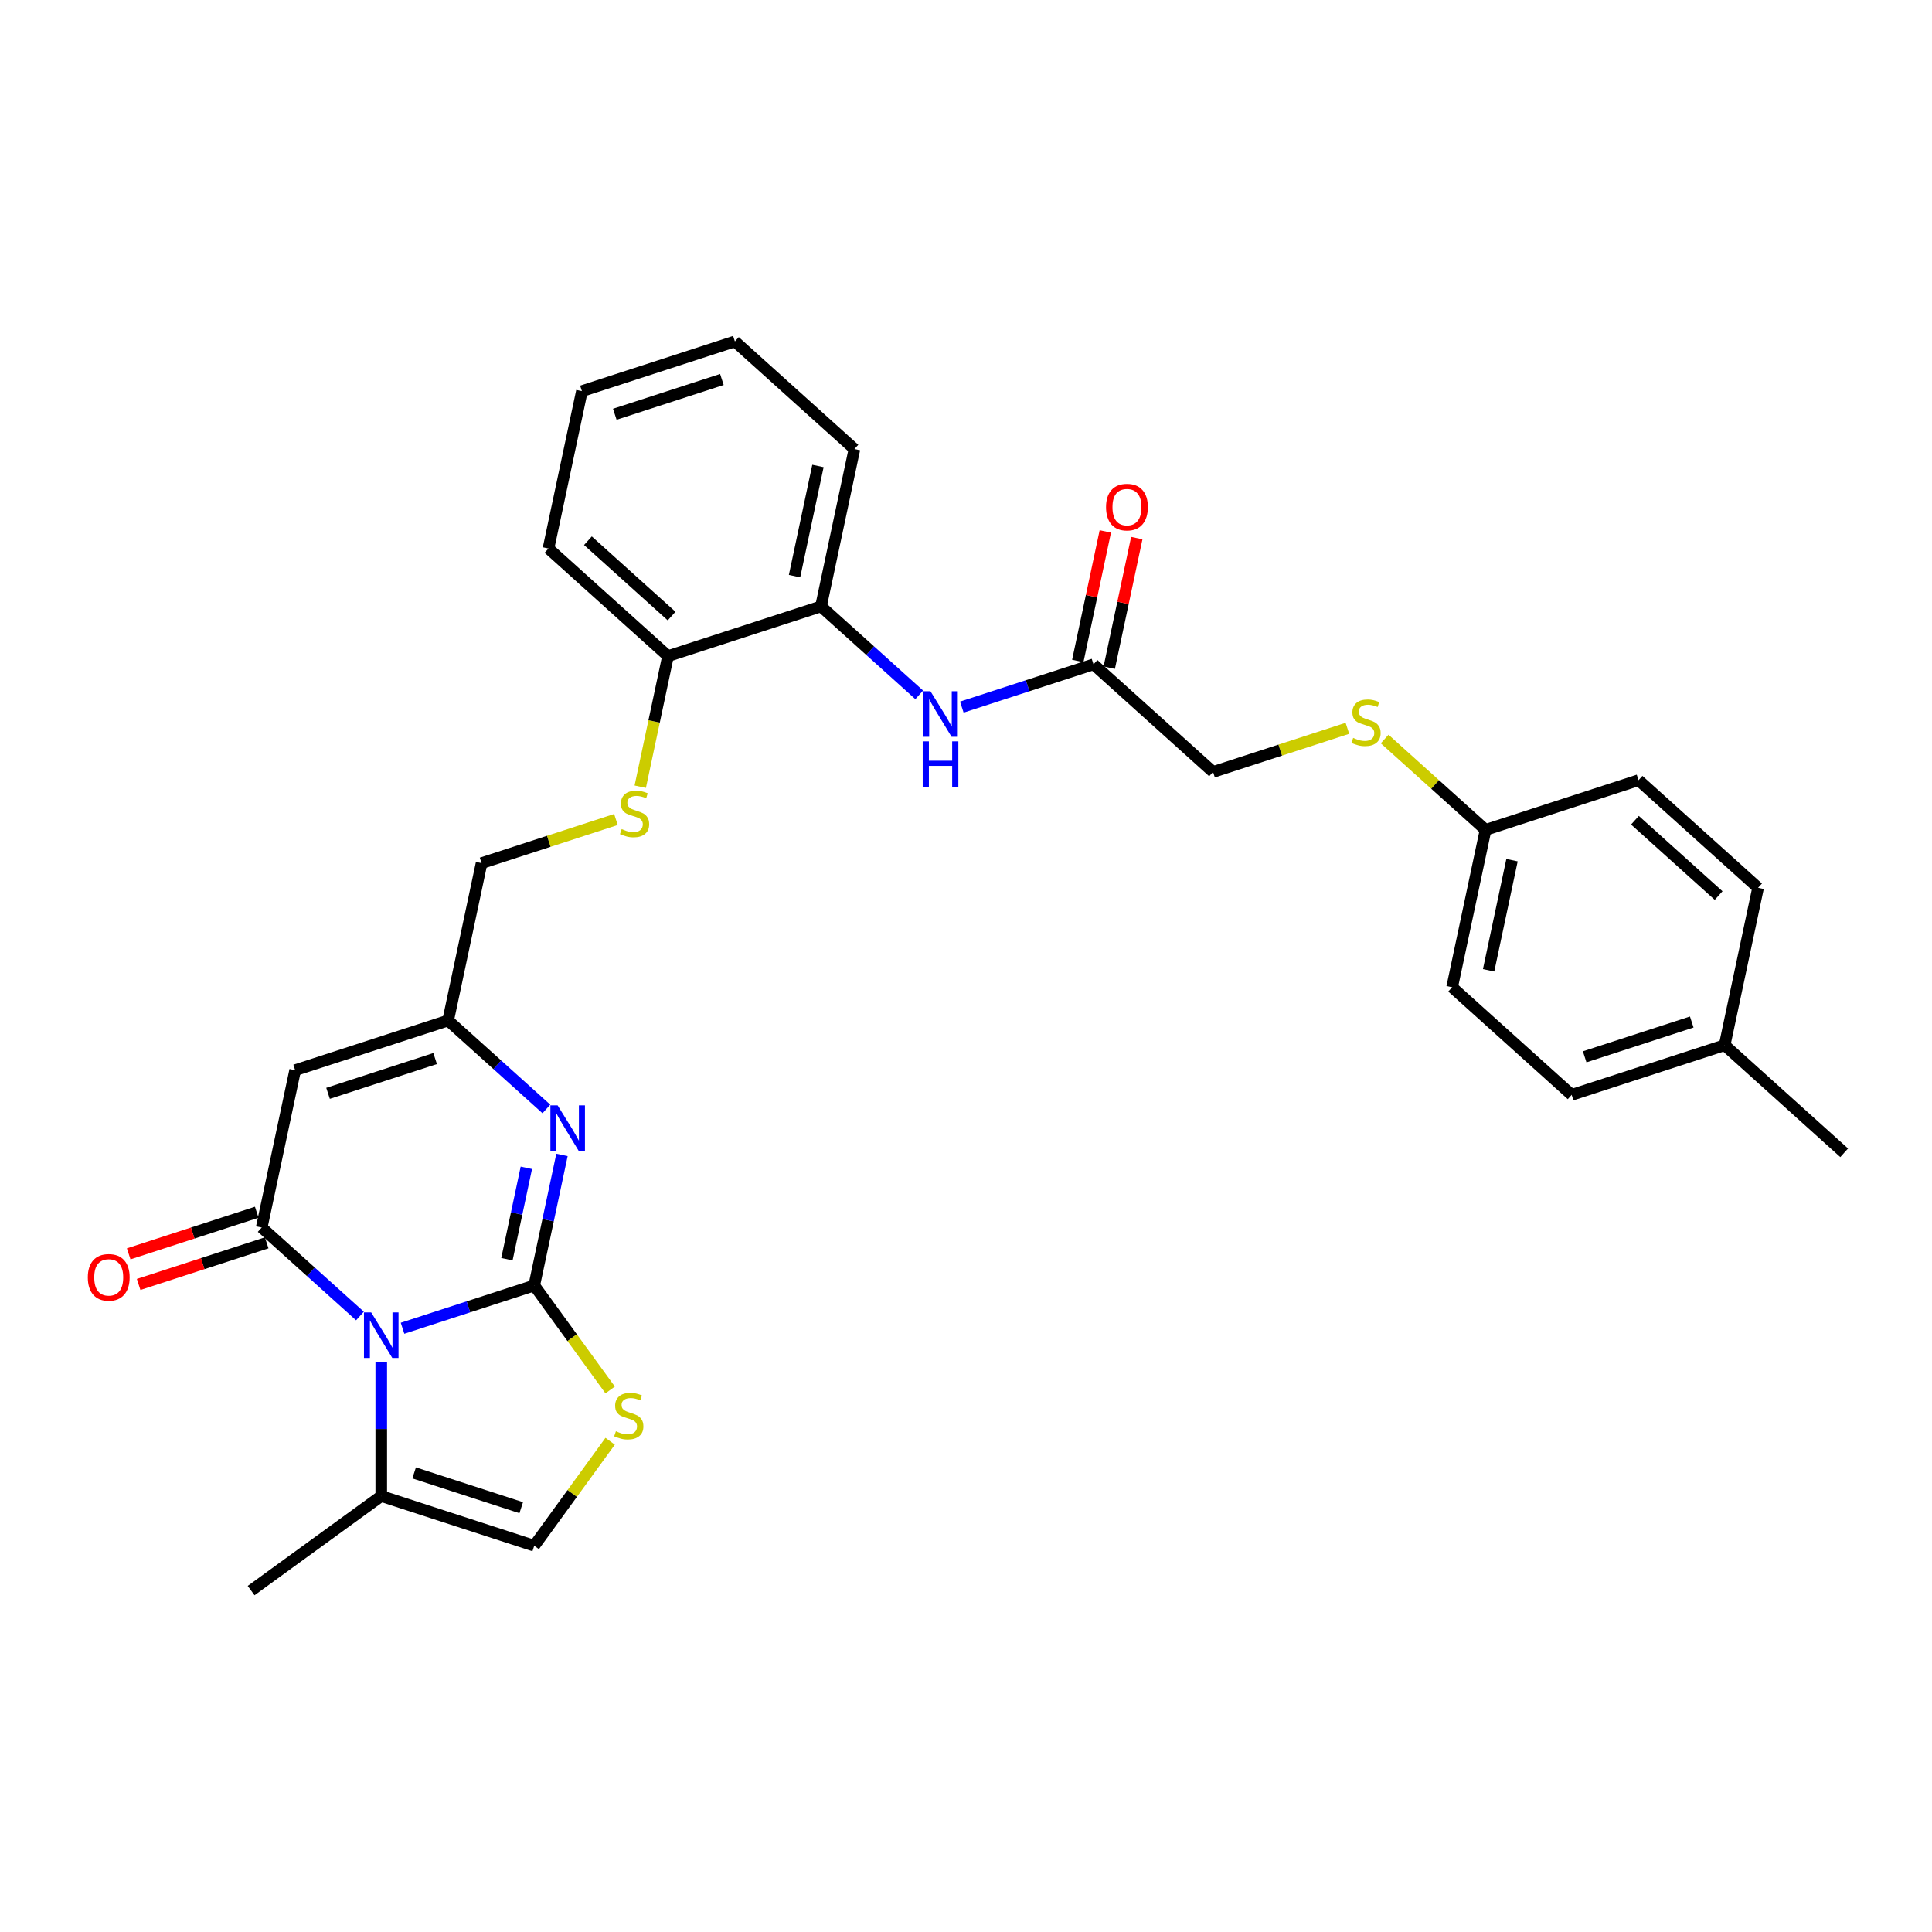 <?xml version='1.0' encoding='iso-8859-1'?>
<svg version='1.1' baseProfile='full'
              xmlns='http://www.w3.org/2000/svg'
                      xmlns:rdkit='http://www.rdkit.org/xml'
                      xmlns:xlink='http://www.w3.org/1999/xlink'
                  xml:space='preserve'
width='1000px' height='1000px' viewBox='0 0 1000 1000'>
<!-- END OF HEADER -->
<rect style='opacity:1.0;fill:#FFFFFF;stroke:none' width='1000' height='1000' x='0' y='0'> </rect>
<path class='bond-0' d='M 276.517,665.354 L 242.437,676.427' style='fill:none;fill-rule:evenodd;stroke:#000000;stroke-width:6px;stroke-linecap:butt;stroke-linejoin:miter;stroke-opacity:1' />
<path class='bond-0' d='M 242.437,676.427 L 208.358,687.501' style='fill:none;fill-rule:evenodd;stroke:#0000FF;stroke-width:6px;stroke-linecap:butt;stroke-linejoin:miter;stroke-opacity:1' />
<path class='bond-2' d='M 276.517,665.354 L 283.698,631.57' style='fill:none;fill-rule:evenodd;stroke:#000000;stroke-width:6px;stroke-linecap:butt;stroke-linejoin:miter;stroke-opacity:1' />
<path class='bond-2' d='M 283.698,631.57 L 290.879,597.786' style='fill:none;fill-rule:evenodd;stroke:#0000FF;stroke-width:6px;stroke-linecap:butt;stroke-linejoin:miter;stroke-opacity:1' />
<path class='bond-2' d='M 262.384,651.757 L 267.411,628.108' style='fill:none;fill-rule:evenodd;stroke:#000000;stroke-width:6px;stroke-linecap:butt;stroke-linejoin:miter;stroke-opacity:1' />
<path class='bond-2' d='M 267.411,628.108 L 272.437,604.459' style='fill:none;fill-rule:evenodd;stroke:#0000FF;stroke-width:6px;stroke-linecap:butt;stroke-linejoin:miter;stroke-opacity:1' />
<path class='bond-4' d='M 276.517,665.354 L 296.166,692.398' style='fill:none;fill-rule:evenodd;stroke:#000000;stroke-width:6px;stroke-linecap:butt;stroke-linejoin:miter;stroke-opacity:1' />
<path class='bond-4' d='M 296.166,692.398 L 315.814,719.441' style='fill:none;fill-rule:evenodd;stroke:#CCCC00;stroke-width:6px;stroke-linecap:butt;stroke-linejoin:miter;stroke-opacity:1' />
<path class='bond-1' d='M 186.311,681.157 L 160.886,658.264' style='fill:none;fill-rule:evenodd;stroke:#0000FF;stroke-width:6px;stroke-linecap:butt;stroke-linejoin:miter;stroke-opacity:1' />
<path class='bond-1' d='M 160.886,658.264 L 135.461,635.372' style='fill:none;fill-rule:evenodd;stroke:#000000;stroke-width:6px;stroke-linecap:butt;stroke-linejoin:miter;stroke-opacity:1' />
<path class='bond-6' d='M 197.334,704.953 L 197.334,739.647' style='fill:none;fill-rule:evenodd;stroke:#0000FF;stroke-width:6px;stroke-linecap:butt;stroke-linejoin:miter;stroke-opacity:1' />
<path class='bond-6' d='M 197.334,739.647 L 197.334,774.34' style='fill:none;fill-rule:evenodd;stroke:#000000;stroke-width:6px;stroke-linecap:butt;stroke-linejoin:miter;stroke-opacity:1' />
<path class='bond-11' d='M 132.888,627.453 L 99.749,638.221' style='fill:none;fill-rule:evenodd;stroke:#000000;stroke-width:6px;stroke-linecap:butt;stroke-linejoin:miter;stroke-opacity:1' />
<path class='bond-11' d='M 99.749,638.221 L 66.61,648.989' style='fill:none;fill-rule:evenodd;stroke:#FF0000;stroke-width:6px;stroke-linecap:butt;stroke-linejoin:miter;stroke-opacity:1' />
<path class='bond-11' d='M 138.034,643.29 L 104.895,654.058' style='fill:none;fill-rule:evenodd;stroke:#000000;stroke-width:6px;stroke-linecap:butt;stroke-linejoin:miter;stroke-opacity:1' />
<path class='bond-11' d='M 104.895,654.058 L 71.756,664.825' style='fill:none;fill-rule:evenodd;stroke:#FF0000;stroke-width:6px;stroke-linecap:butt;stroke-linejoin:miter;stroke-opacity:1' />
<path class='bond-31' d='M 135.461,635.372 L 152.772,553.933' style='fill:none;fill-rule:evenodd;stroke:#000000;stroke-width:6px;stroke-linecap:butt;stroke-linejoin:miter;stroke-opacity:1' />
<path class='bond-5' d='M 282.804,573.99 L 257.38,551.097' style='fill:none;fill-rule:evenodd;stroke:#0000FF;stroke-width:6px;stroke-linecap:butt;stroke-linejoin:miter;stroke-opacity:1' />
<path class='bond-5' d='M 257.38,551.097 L 231.955,528.205' style='fill:none;fill-rule:evenodd;stroke:#000000;stroke-width:6px;stroke-linecap:butt;stroke-linejoin:miter;stroke-opacity:1' />
<path class='bond-3' d='M 152.772,553.933 L 231.955,528.205' style='fill:none;fill-rule:evenodd;stroke:#000000;stroke-width:6px;stroke-linecap:butt;stroke-linejoin:miter;stroke-opacity:1' />
<path class='bond-3' d='M 169.795,565.91 L 225.223,547.901' style='fill:none;fill-rule:evenodd;stroke:#000000;stroke-width:6px;stroke-linecap:butt;stroke-linejoin:miter;stroke-opacity:1' />
<path class='bond-7' d='M 315.814,745.981 L 296.166,773.025' style='fill:none;fill-rule:evenodd;stroke:#CCCC00;stroke-width:6px;stroke-linecap:butt;stroke-linejoin:miter;stroke-opacity:1' />
<path class='bond-7' d='M 296.166,773.025 L 276.517,800.069' style='fill:none;fill-rule:evenodd;stroke:#000000;stroke-width:6px;stroke-linecap:butt;stroke-linejoin:miter;stroke-opacity:1' />
<path class='bond-16' d='M 231.955,528.205 L 249.265,446.766' style='fill:none;fill-rule:evenodd;stroke:#000000;stroke-width:6px;stroke-linecap:butt;stroke-linejoin:miter;stroke-opacity:1' />
<path class='bond-24' d='M 197.334,774.34 L 129.977,823.278' style='fill:none;fill-rule:evenodd;stroke:#000000;stroke-width:6px;stroke-linecap:butt;stroke-linejoin:miter;stroke-opacity:1' />
<path class='bond-30' d='M 197.334,774.34 L 276.517,800.069' style='fill:none;fill-rule:evenodd;stroke:#000000;stroke-width:6px;stroke-linecap:butt;stroke-linejoin:miter;stroke-opacity:1' />
<path class='bond-30' d='M 214.357,762.363 L 269.786,780.373' style='fill:none;fill-rule:evenodd;stroke:#000000;stroke-width:6px;stroke-linecap:butt;stroke-linejoin:miter;stroke-opacity:1' />
<path class='bond-8' d='M 475.791,359.656 L 450.367,336.763' style='fill:none;fill-rule:evenodd;stroke:#0000FF;stroke-width:6px;stroke-linecap:butt;stroke-linejoin:miter;stroke-opacity:1' />
<path class='bond-8' d='M 450.367,336.763 L 424.942,313.871' style='fill:none;fill-rule:evenodd;stroke:#000000;stroke-width:6px;stroke-linecap:butt;stroke-linejoin:miter;stroke-opacity:1' />
<path class='bond-9' d='M 497.838,366 L 531.918,354.927' style='fill:none;fill-rule:evenodd;stroke:#0000FF;stroke-width:6px;stroke-linecap:butt;stroke-linejoin:miter;stroke-opacity:1' />
<path class='bond-9' d='M 531.918,354.927 L 565.998,343.853' style='fill:none;fill-rule:evenodd;stroke:#000000;stroke-width:6px;stroke-linecap:butt;stroke-linejoin:miter;stroke-opacity:1' />
<path class='bond-15' d='M 574.142,345.584 L 581.27,312.05' style='fill:none;fill-rule:evenodd;stroke:#000000;stroke-width:6px;stroke-linecap:butt;stroke-linejoin:miter;stroke-opacity:1' />
<path class='bond-15' d='M 581.27,312.05 L 588.398,278.516' style='fill:none;fill-rule:evenodd;stroke:#FF0000;stroke-width:6px;stroke-linecap:butt;stroke-linejoin:miter;stroke-opacity:1' />
<path class='bond-15' d='M 557.854,342.122 L 564.982,308.588' style='fill:none;fill-rule:evenodd;stroke:#000000;stroke-width:6px;stroke-linecap:butt;stroke-linejoin:miter;stroke-opacity:1' />
<path class='bond-15' d='M 564.982,308.588 L 572.11,275.054' style='fill:none;fill-rule:evenodd;stroke:#FF0000;stroke-width:6px;stroke-linecap:butt;stroke-linejoin:miter;stroke-opacity:1' />
<path class='bond-17' d='M 565.998,343.853 L 627.871,399.564' style='fill:none;fill-rule:evenodd;stroke:#000000;stroke-width:6px;stroke-linecap:butt;stroke-linejoin:miter;stroke-opacity:1' />
<path class='bond-10' d='M 424.942,313.871 L 345.759,339.599' style='fill:none;fill-rule:evenodd;stroke:#000000;stroke-width:6px;stroke-linecap:butt;stroke-linejoin:miter;stroke-opacity:1' />
<path class='bond-25' d='M 424.942,313.871 L 442.252,232.432' style='fill:none;fill-rule:evenodd;stroke:#000000;stroke-width:6px;stroke-linecap:butt;stroke-linejoin:miter;stroke-opacity:1' />
<path class='bond-25' d='M 411.251,298.193 L 423.368,241.186' style='fill:none;fill-rule:evenodd;stroke:#000000;stroke-width:6px;stroke-linecap:butt;stroke-linejoin:miter;stroke-opacity:1' />
<path class='bond-12' d='M 318.807,424.171 L 284.036,435.468' style='fill:none;fill-rule:evenodd;stroke:#CCCC00;stroke-width:6px;stroke-linecap:butt;stroke-linejoin:miter;stroke-opacity:1' />
<path class='bond-12' d='M 284.036,435.468 L 249.265,446.766' style='fill:none;fill-rule:evenodd;stroke:#000000;stroke-width:6px;stroke-linecap:butt;stroke-linejoin:miter;stroke-opacity:1' />
<path class='bond-13' d='M 331.39,407.2 L 338.574,373.4' style='fill:none;fill-rule:evenodd;stroke:#CCCC00;stroke-width:6px;stroke-linecap:butt;stroke-linejoin:miter;stroke-opacity:1' />
<path class='bond-13' d='M 338.574,373.4 L 345.759,339.599' style='fill:none;fill-rule:evenodd;stroke:#000000;stroke-width:6px;stroke-linecap:butt;stroke-linejoin:miter;stroke-opacity:1' />
<path class='bond-26' d='M 345.759,339.599 L 283.886,283.889' style='fill:none;fill-rule:evenodd;stroke:#000000;stroke-width:6px;stroke-linecap:butt;stroke-linejoin:miter;stroke-opacity:1' />
<path class='bond-26' d='M 347.62,318.868 L 304.309,279.871' style='fill:none;fill-rule:evenodd;stroke:#000000;stroke-width:6px;stroke-linecap:butt;stroke-linejoin:miter;stroke-opacity:1' />
<path class='bond-14' d='M 697.413,376.968 L 662.642,388.266' style='fill:none;fill-rule:evenodd;stroke:#CCCC00;stroke-width:6px;stroke-linecap:butt;stroke-linejoin:miter;stroke-opacity:1' />
<path class='bond-14' d='M 662.642,388.266 L 627.871,399.564' style='fill:none;fill-rule:evenodd;stroke:#000000;stroke-width:6px;stroke-linecap:butt;stroke-linejoin:miter;stroke-opacity:1' />
<path class='bond-18' d='M 716.695,382.517 L 742.811,406.032' style='fill:none;fill-rule:evenodd;stroke:#CCCC00;stroke-width:6px;stroke-linecap:butt;stroke-linejoin:miter;stroke-opacity:1' />
<path class='bond-18' d='M 742.811,406.032 L 768.927,429.546' style='fill:none;fill-rule:evenodd;stroke:#000000;stroke-width:6px;stroke-linecap:butt;stroke-linejoin:miter;stroke-opacity:1' />
<path class='bond-20' d='M 768.927,429.546 L 848.11,403.818' style='fill:none;fill-rule:evenodd;stroke:#000000;stroke-width:6px;stroke-linecap:butt;stroke-linejoin:miter;stroke-opacity:1' />
<path class='bond-21' d='M 768.927,429.546 L 751.617,510.985' style='fill:none;fill-rule:evenodd;stroke:#000000;stroke-width:6px;stroke-linecap:butt;stroke-linejoin:miter;stroke-opacity:1' />
<path class='bond-21' d='M 782.618,445.224 L 770.501,502.231' style='fill:none;fill-rule:evenodd;stroke:#000000;stroke-width:6px;stroke-linecap:butt;stroke-linejoin:miter;stroke-opacity:1' />
<path class='bond-19' d='M 892.673,540.967 L 813.489,566.696' style='fill:none;fill-rule:evenodd;stroke:#000000;stroke-width:6px;stroke-linecap:butt;stroke-linejoin:miter;stroke-opacity:1' />
<path class='bond-19' d='M 875.649,528.99 L 820.221,547' style='fill:none;fill-rule:evenodd;stroke:#000000;stroke-width:6px;stroke-linecap:butt;stroke-linejoin:miter;stroke-opacity:1' />
<path class='bond-27' d='M 892.673,540.967 L 954.545,596.678' style='fill:none;fill-rule:evenodd;stroke:#000000;stroke-width:6px;stroke-linecap:butt;stroke-linejoin:miter;stroke-opacity:1' />
<path class='bond-33' d='M 892.673,540.967 L 909.983,459.529' style='fill:none;fill-rule:evenodd;stroke:#000000;stroke-width:6px;stroke-linecap:butt;stroke-linejoin:miter;stroke-opacity:1' />
<path class='bond-23' d='M 848.11,403.818 L 909.983,459.529' style='fill:none;fill-rule:evenodd;stroke:#000000;stroke-width:6px;stroke-linecap:butt;stroke-linejoin:miter;stroke-opacity:1' />
<path class='bond-23' d='M 846.249,424.549 L 889.56,463.547' style='fill:none;fill-rule:evenodd;stroke:#000000;stroke-width:6px;stroke-linecap:butt;stroke-linejoin:miter;stroke-opacity:1' />
<path class='bond-22' d='M 751.617,510.985 L 813.489,566.696' style='fill:none;fill-rule:evenodd;stroke:#000000;stroke-width:6px;stroke-linecap:butt;stroke-linejoin:miter;stroke-opacity:1' />
<path class='bond-32' d='M 442.252,232.432 L 380.379,176.722' style='fill:none;fill-rule:evenodd;stroke:#000000;stroke-width:6px;stroke-linecap:butt;stroke-linejoin:miter;stroke-opacity:1' />
<path class='bond-29' d='M 283.886,283.889 L 301.196,202.45' style='fill:none;fill-rule:evenodd;stroke:#000000;stroke-width:6px;stroke-linecap:butt;stroke-linejoin:miter;stroke-opacity:1' />
<path class='bond-28' d='M 380.379,176.722 L 301.196,202.45' style='fill:none;fill-rule:evenodd;stroke:#000000;stroke-width:6px;stroke-linecap:butt;stroke-linejoin:miter;stroke-opacity:1' />
<path class='bond-28' d='M 373.648,196.417 L 318.219,214.427' style='fill:none;fill-rule:evenodd;stroke:#000000;stroke-width:6px;stroke-linecap:butt;stroke-linejoin:miter;stroke-opacity:1' />
<path  class='atom-1' d='M 192.122 679.293
L 199.849 691.782
Q 200.615 693.014, 201.847 695.245
Q 203.079 697.477, 203.146 697.61
L 203.146 679.293
L 206.276 679.293
L 206.276 702.872
L 203.046 702.872
L 194.753 689.217
Q 193.787 687.619, 192.755 685.787
Q 191.756 683.955, 191.456 683.389
L 191.456 702.872
L 188.392 702.872
L 188.392 679.293
L 192.122 679.293
' fill='#0000FF'/>
<path  class='atom-3' d='M 288.616 572.126
L 296.342 584.615
Q 297.108 585.847, 298.34 588.078
Q 299.573 590.31, 299.639 590.443
L 299.639 572.126
L 302.77 572.126
L 302.77 595.705
L 299.539 595.705
L 291.247 582.05
Q 290.281 580.452, 289.248 578.62
Q 288.249 576.788, 287.95 576.222
L 287.95 595.705
L 284.886 595.705
L 284.886 572.126
L 288.616 572.126
' fill='#0000FF'/>
<path  class='atom-5' d='M 318.795 740.804
Q 319.061 740.904, 320.16 741.37
Q 321.259 741.836, 322.458 742.136
Q 323.69 742.403, 324.889 742.403
Q 327.12 742.403, 328.419 741.337
Q 329.718 740.238, 329.718 738.34
Q 329.718 737.041, 329.052 736.242
Q 328.419 735.442, 327.42 735.009
Q 326.421 734.576, 324.756 734.077
Q 322.658 733.444, 321.392 732.845
Q 320.16 732.245, 319.261 730.98
Q 318.395 729.714, 318.395 727.583
Q 318.395 724.619, 320.393 722.787
Q 322.425 720.955, 326.421 720.955
Q 329.152 720.955, 332.249 722.254
L 331.483 724.819
Q 328.652 723.653, 326.521 723.653
Q 324.223 723.653, 322.958 724.619
Q 321.692 725.551, 321.725 727.183
Q 321.725 728.449, 322.358 729.215
Q 323.024 729.981, 323.957 730.413
Q 324.922 730.846, 326.521 731.346
Q 328.652 732.012, 329.918 732.678
Q 331.183 733.344, 332.083 734.71
Q 333.015 736.042, 333.015 738.34
Q 333.015 741.603, 330.817 743.368
Q 328.652 745.1, 325.022 745.1
Q 322.924 745.1, 321.326 744.634
Q 319.76 744.201, 317.895 743.435
L 318.795 740.804
' fill='#CCCC00'/>
<path  class='atom-9' d='M 481.603 357.792
L 489.329 370.281
Q 490.095 371.513, 491.327 373.744
Q 492.56 375.976, 492.626 376.109
L 492.626 357.792
L 495.757 357.792
L 495.757 381.371
L 492.526 381.371
L 484.234 367.717
Q 483.268 366.118, 482.236 364.286
Q 481.236 362.455, 480.937 361.888
L 480.937 381.371
L 477.873 381.371
L 477.873 357.792
L 481.603 357.792
' fill='#0000FF'/>
<path  class='atom-9' d='M 477.59 383.729
L 480.787 383.729
L 480.787 393.753
L 492.843 393.753
L 492.843 383.729
L 496.04 383.729
L 496.04 407.307
L 492.843 407.307
L 492.843 396.417
L 480.787 396.417
L 480.787 407.307
L 477.59 407.307
L 477.59 383.729
' fill='#0000FF'/>
<path  class='atom-12' d='M 45.455 661.167
Q 45.455 655.505, 48.252 652.341
Q 51.05 649.177, 56.278 649.177
Q 61.507 649.177, 64.304 652.341
Q 67.102 655.505, 67.102 661.167
Q 67.102 666.895, 64.271 670.158
Q 61.44 673.389, 56.278 673.389
Q 51.083 673.389, 48.252 670.158
Q 45.455 666.928, 45.455 661.167
M 56.278 670.725
Q 59.875 670.725, 61.806 668.327
Q 63.771 665.896, 63.771 661.167
Q 63.771 656.537, 61.806 654.206
Q 59.875 651.842, 56.278 651.842
Q 52.681 651.842, 50.717 654.173
Q 48.785 656.504, 48.785 661.167
Q 48.785 665.929, 50.717 668.327
Q 52.681 670.725, 56.278 670.725
' fill='#FF0000'/>
<path  class='atom-13' d='M 321.788 429.131
Q 322.054 429.23, 323.153 429.697
Q 324.252 430.163, 325.451 430.463
Q 326.683 430.729, 327.882 430.729
Q 330.114 430.729, 331.412 429.663
Q 332.711 428.564, 332.711 426.666
Q 332.711 425.367, 332.045 424.568
Q 331.412 423.769, 330.413 423.336
Q 329.414 422.903, 327.749 422.403
Q 325.651 421.771, 324.385 421.171
Q 323.153 420.572, 322.254 419.306
Q 321.388 418.041, 321.388 415.909
Q 321.388 412.945, 323.386 411.114
Q 325.418 409.282, 329.414 409.282
Q 332.145 409.282, 335.242 410.581
L 334.476 413.145
Q 331.645 411.979, 329.514 411.979
Q 327.216 411.979, 325.951 412.945
Q 324.685 413.878, 324.718 415.51
Q 324.718 416.775, 325.351 417.541
Q 326.017 418.307, 326.95 418.74
Q 327.916 419.173, 329.514 419.672
Q 331.645 420.339, 332.911 421.005
Q 334.177 421.671, 335.076 423.036
Q 336.008 424.368, 336.008 426.666
Q 336.008 429.93, 333.81 431.695
Q 331.645 433.427, 328.015 433.427
Q 325.917 433.427, 324.319 432.96
Q 322.754 432.528, 320.889 431.762
L 321.788 429.131
' fill='#CCCC00'/>
<path  class='atom-15' d='M 700.393 381.928
Q 700.66 382.028, 701.759 382.495
Q 702.858 382.961, 704.057 383.261
Q 705.289 383.527, 706.488 383.527
Q 708.719 383.527, 710.018 382.461
Q 711.317 381.362, 711.317 379.464
Q 711.317 378.165, 710.651 377.366
Q 710.018 376.567, 709.019 376.134
Q 708.02 375.701, 706.355 375.201
Q 704.257 374.568, 702.991 373.969
Q 701.759 373.369, 700.86 372.104
Q 699.994 370.838, 699.994 368.707
Q 699.994 365.743, 701.992 363.911
Q 704.023 362.08, 708.02 362.08
Q 710.751 362.08, 713.848 363.379
L 713.082 365.943
Q 710.251 364.777, 708.12 364.777
Q 705.822 364.777, 704.556 365.743
Q 703.291 366.676, 703.324 368.307
Q 703.324 369.573, 703.957 370.339
Q 704.623 371.105, 705.555 371.538
Q 706.521 371.971, 708.12 372.47
Q 710.251 373.136, 711.517 373.802
Q 712.782 374.468, 713.681 375.834
Q 714.614 377.166, 714.614 379.464
Q 714.614 382.728, 712.416 384.493
Q 710.251 386.225, 706.621 386.225
Q 704.523 386.225, 702.924 385.758
Q 701.359 385.325, 699.494 384.559
L 700.393 381.928
' fill='#CCCC00'/>
<path  class='atom-16' d='M 572.485 262.481
Q 572.485 256.82, 575.282 253.656
Q 578.08 250.492, 583.308 250.492
Q 588.537 250.492, 591.334 253.656
Q 594.132 256.82, 594.132 262.481
Q 594.132 268.209, 591.301 271.473
Q 588.47 274.703, 583.308 274.703
Q 578.113 274.703, 575.282 271.473
Q 572.485 268.243, 572.485 262.481
M 583.308 272.039
Q 586.905 272.039, 588.837 269.641
Q 590.802 267.21, 590.802 262.481
Q 590.802 257.852, 588.837 255.521
Q 586.905 253.156, 583.308 253.156
Q 579.712 253.156, 577.747 255.488
Q 575.815 257.819, 575.815 262.481
Q 575.815 267.244, 577.747 269.641
Q 579.712 272.039, 583.308 272.039
' fill='#FF0000'/>
</svg>
